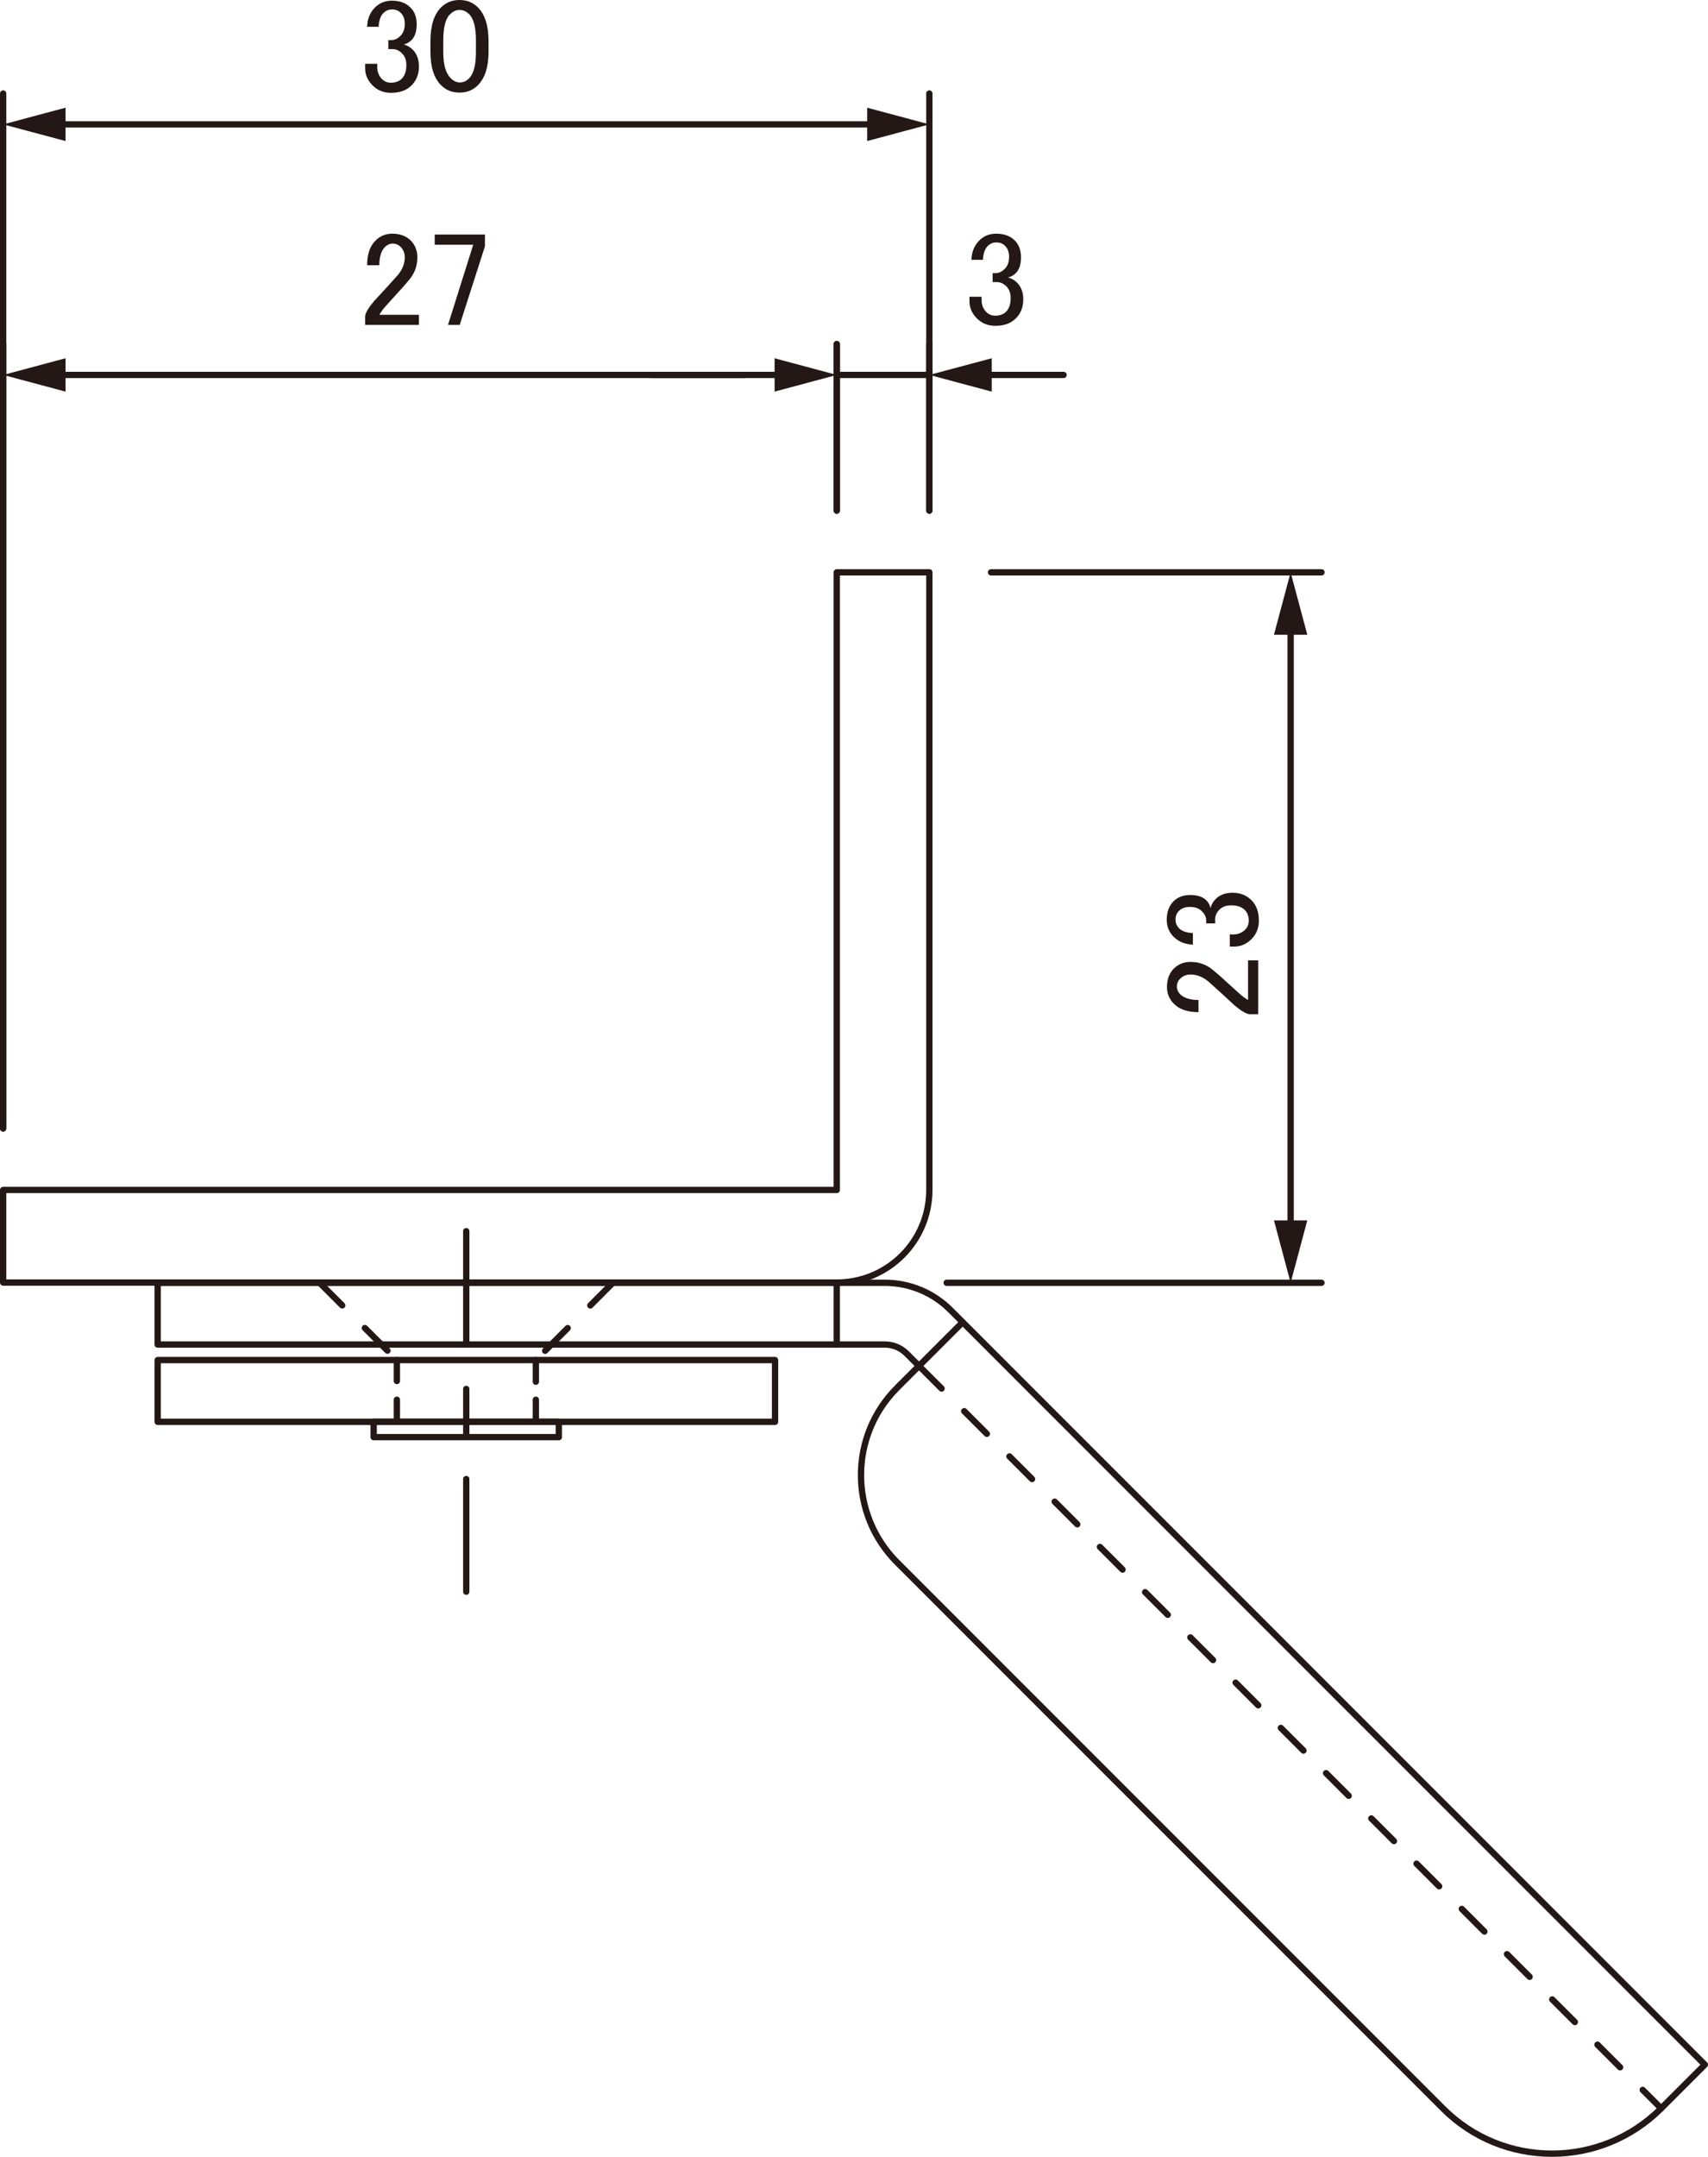 <?xml version="1.0" encoding="UTF-8"?>
<svg xmlns="http://www.w3.org/2000/svg" viewBox="0 0 75.83 95.72">
  <defs>
    <style>
      .cls-1 {
        stroke-dasharray: 1.42 1.42;
      }

      .cls-1, .cls-2, .cls-3 {
        fill: none;
        stroke: #231815;
        stroke-linecap: round;
        stroke-linejoin: round;
        stroke-width: .28px;
      }

      .cls-4 {
        fill: #231815;
      }

      .cls-2 {
        stroke-dasharray: 5 2 2 2;
      }
    </style>
  </defs>
  <g id="_0" data-name="0">
    <line class="cls-3" x1="37.15" y1="22.66" x2="37.15" y2="15.27"/>
    <line class="cls-3" x1=".14" y1="50.08" x2=".14" y2="4.15"/>
    <line class="cls-3" x1="41.26" y1="22.66" x2="41.26" y2="4.15"/>
    <line class="cls-3" x1="44" y1="25.4" x2="58.67" y2="25.4"/>
    <line class="cls-3" x1="42.03" y1="56.93" x2="58.67" y2="56.93"/>
    <line class="cls-3" x1="37.15" y1="16.64" x2="41.26" y2="16.64"/>
  </g>
  <g id="_1" data-name="1">
    <g>
      <line class="cls-3" x1="43.52" y1="16.64" x2="47.22" y2="16.64"/>
      <polygon class="cls-4" points="44.03 17.38 41.26 16.64 44.03 15.9 44.03 17.38"/>
    </g>
  </g>
  <g id="_2" data-name="2">
    <g>
      <line class="cls-3" x1="2.4" y1="16.64" x2="34.89" y2="16.64"/>
      <polygon class="cls-4" points="2.91 17.38 .14 16.64 2.91 15.9 2.91 17.38"/>
      <polygon class="cls-4" points="34.39 17.38 37.15 16.64 34.39 15.9 34.39 17.38"/>
    </g>
    <g>
      <line class="cls-3" x1="2.4" y1="5.52" x2="39" y2="5.52"/>
      <polygon class="cls-4" points="2.91 6.26 .14 5.52 2.91 4.78 2.91 6.26"/>
      <polygon class="cls-4" points="38.5 6.26 41.26 5.52 38.5 4.78 38.5 6.26"/>
    </g>
    <g>
      <line class="cls-3" x1="57.3" y1="27.66" x2="57.3" y2="54.67"/>
      <polygon class="cls-4" points="56.56 28.17 57.3 25.4 58.04 28.17 56.56 28.17"/>
      <polygon class="cls-4" points="56.56 54.16 57.3 56.93 58.04 54.16 56.56 54.16"/>
    </g>
  </g>
  <g id="H">
    <line class="cls-1" x1="40.8" y1="60.62" x2="73.75" y2="93.57"/>
    <line class="cls-1" x1="14.19" y1="56.93" x2="17.62" y2="60.36"/>
    <line class="cls-1" x1="27.21" y1="56.93" x2="23.79" y2="60.36"/>
    <line class="cls-1" x1="23.79" y1="62.12" x2="23.79" y2="63.1"/>
    <line class="cls-1" x1="17.62" y1="62.12" x2="17.62" y2="63.1"/>
    <line class="cls-1" x1="23.79" y1="60.36" x2="23.79" y2="61.32"/>
    <line class="cls-1" x1="17.62" y1="60.36" x2="17.62" y2="61.29"/>
  </g>
  <g id="J">
    <path class="cls-3" d="M37.15,25.4h4.11v27.41c0,2.27-1.84,4.11-4.11,4.11H.14v-4.11h37.01v-27.41"/>
    <path class="cls-3" d="M42.74,58.68l32.95,32.95-1.94,1.94c-2.68,2.68-7.02,2.68-9.69,0l-24.23-24.23c-2.14-2.14-2.14-5.61,0-7.75l.97-.97,1.94-1.94Z"/>
    <polyline class="cls-3" points="7 60.36 34.41 60.36 34.41 63.1 7 63.1 7 60.36"/>
    <polyline class="cls-3" points="7 56.93 37.15 56.93 37.15 59.67 7 59.67 7 56.93"/>
    <path class="cls-3" d="M37.15,56.93h2.13c1.09,0,2.14.43,2.91,1.2l.54.54"/>
    <path class="cls-3" d="M37.15,59.67h2.13c.36,0,.71.14.97.4l.54.54"/>
    <polyline class="cls-3" points="16.59 63.1 24.81 63.1 24.81 63.78 16.59 63.78 16.59 63.1"/>
    <line class="cls-3" x1=".14" y1="50.08" x2=".14" y2="15.27"/>
    <line class="cls-3" x1="37.15" y1="22.66" x2="37.15" y2="15.27"/>
    <line class="cls-3" x1="41.26" y1="22.66" x2="41.26" y2="15.27"/>
    <line class="cls-3" x1="33.04" y1="16.64" x2="28.93" y2="16.64"/>
  </g>
  <g id="L-5">
    <line class="cls-2" x1="20.7" y1="70.64" x2="20.7" y2="52.82"/>
  </g>
  <g id="_レイヤー_7" data-name="レイヤー 7">
    <g>
      <path class="cls-4" d="M16.3,11.77c0-.48.12-.85.38-1.1.2-.2.45-.3.73-.3.34,0,.62.1.82.3s.3.45.3.75c0,.38-.12.7-.35.98-.22.27-.45.52-.68.77l-.38.42c-.11.12-.2.25-.28.38h1.76v.45h-2.39v-.4c.03-.16.16-.38.4-.66.39-.42.71-.77.96-1.05.27-.28.4-.58.4-.89,0-.19-.06-.34-.19-.47-.09-.09-.21-.14-.35-.14-.12,0-.23.05-.33.14-.17.17-.26.45-.26.82h-.54Z"/>
      <path class="cls-4" d="M19.3,10.41h2.23v.52l-1.12,3.49h-.52l1.12-3.56h-1.71v-.45Z"/>
    </g>
    <path class="cls-4" d="M43.13,11.56c0-.36.12-.66.35-.89.2-.2.45-.3.75-.3.34,0,.62.1.82.3.19.19.28.44.28.75s-.08.55-.23.7c-.11.11-.23.17-.35.19.16.05.29.12.4.23.19.19.28.44.28.75,0,.34-.11.62-.33.84s-.52.33-.91.33c-.33,0-.6-.11-.82-.33s-.33-.48-.33-.77v-.19h.54v.16c0,.2.07.38.21.52.11.11.24.16.4.16.2,0,.37-.06.49-.19s.19-.32.19-.59c0-.22-.06-.39-.19-.52s-.27-.19-.42-.19h-.19v-.4h.14c.14,0,.27-.06.4-.19s.19-.3.19-.54c0-.2-.06-.37-.19-.49-.09-.09-.22-.14-.38-.14-.14,0-.27.05-.38.16-.12.12-.2.33-.21.61h-.52Z"/>
    <g>
      <path class="cls-4" d="M16.3,1.22c0-.36.12-.66.35-.89.2-.2.45-.3.75-.3.34,0,.62.1.82.3.19.19.28.44.28.75s-.08.55-.23.7c-.11.11-.23.17-.35.19.16.05.29.12.4.23.19.19.28.44.28.75,0,.34-.11.62-.33.84s-.52.33-.91.33c-.33,0-.6-.11-.82-.33s-.33-.48-.33-.77v-.19h.54v.16c0,.2.07.38.21.52.11.11.24.16.4.16.2,0,.37-.06.49-.19s.19-.32.19-.59c0-.22-.06-.39-.19-.52s-.27-.19-.42-.19h-.19v-.4h.14c.14,0,.27-.06.4-.19s.19-.3.19-.54c0-.2-.06-.37-.19-.49-.09-.09-.22-.14-.38-.14-.14,0-.27.05-.38.16-.12.12-.2.33-.21.61h-.52Z"/>
      <path class="cls-4" d="M19.11,1.83c0-.69.16-1.19.47-1.5.22-.22.49-.33.82-.33s.6.11.82.33c.31.31.47.81.47,1.5v.47c0,.67-.16,1.16-.47,1.48-.22.22-.49.33-.82.33s-.6-.11-.82-.33c-.31-.31-.47-.8-.47-1.48v-.47ZM19.98.63c-.2.2-.3.59-.3,1.15v.54c0,.55.11.93.33,1.15.12.12.26.19.4.19.16,0,.3-.06.42-.19.2-.2.3-.59.3-1.15v-.54c0-.56-.1-.95-.3-1.15-.12-.12-.27-.19-.42-.19s-.3.06-.42.19Z"/>
    </g>
    <g>
      <path class="cls-4" d="M53.21,44.92c-.48,0-.85-.12-1.1-.38-.2-.2-.3-.45-.3-.73,0-.34.1-.62.3-.82s.45-.3.75-.3c.38,0,.7.12.98.35.27.22.52.45.77.68l.42.38c.12.11.25.2.38.28v-1.76h.45v2.39h-.4c-.16-.03-.38-.16-.66-.4-.42-.39-.77-.71-1.05-.96-.28-.27-.58-.4-.89-.4-.19,0-.34.06-.47.19-.09.09-.14.21-.14.35,0,.12.05.23.14.33.17.17.45.26.82.26v.54Z"/>
      <path class="cls-4" d="M52.99,41.92c-.36,0-.66-.12-.89-.35-.2-.2-.3-.45-.3-.75,0-.34.1-.62.3-.82.19-.19.44-.28.75-.28s.55.08.7.23c.11.11.17.23.19.35.05-.16.12-.29.23-.4.19-.19.44-.28.75-.28.34,0,.62.11.84.33s.33.52.33.91c0,.33-.11.6-.33.82s-.48.33-.77.33h-.19v-.54h.16c.2,0,.38-.07.52-.21.11-.11.16-.24.16-.4,0-.2-.06-.37-.19-.49s-.32-.19-.59-.19c-.22,0-.39.06-.52.19s-.19.27-.19.42v.19h-.4v-.14c0-.14-.06-.27-.19-.4s-.3-.19-.54-.19c-.2,0-.37.06-.49.19-.09.09-.14.22-.14.38,0,.14.05.27.16.38.12.12.33.2.61.21v.52Z"/>
    </g>
  </g>
</svg>